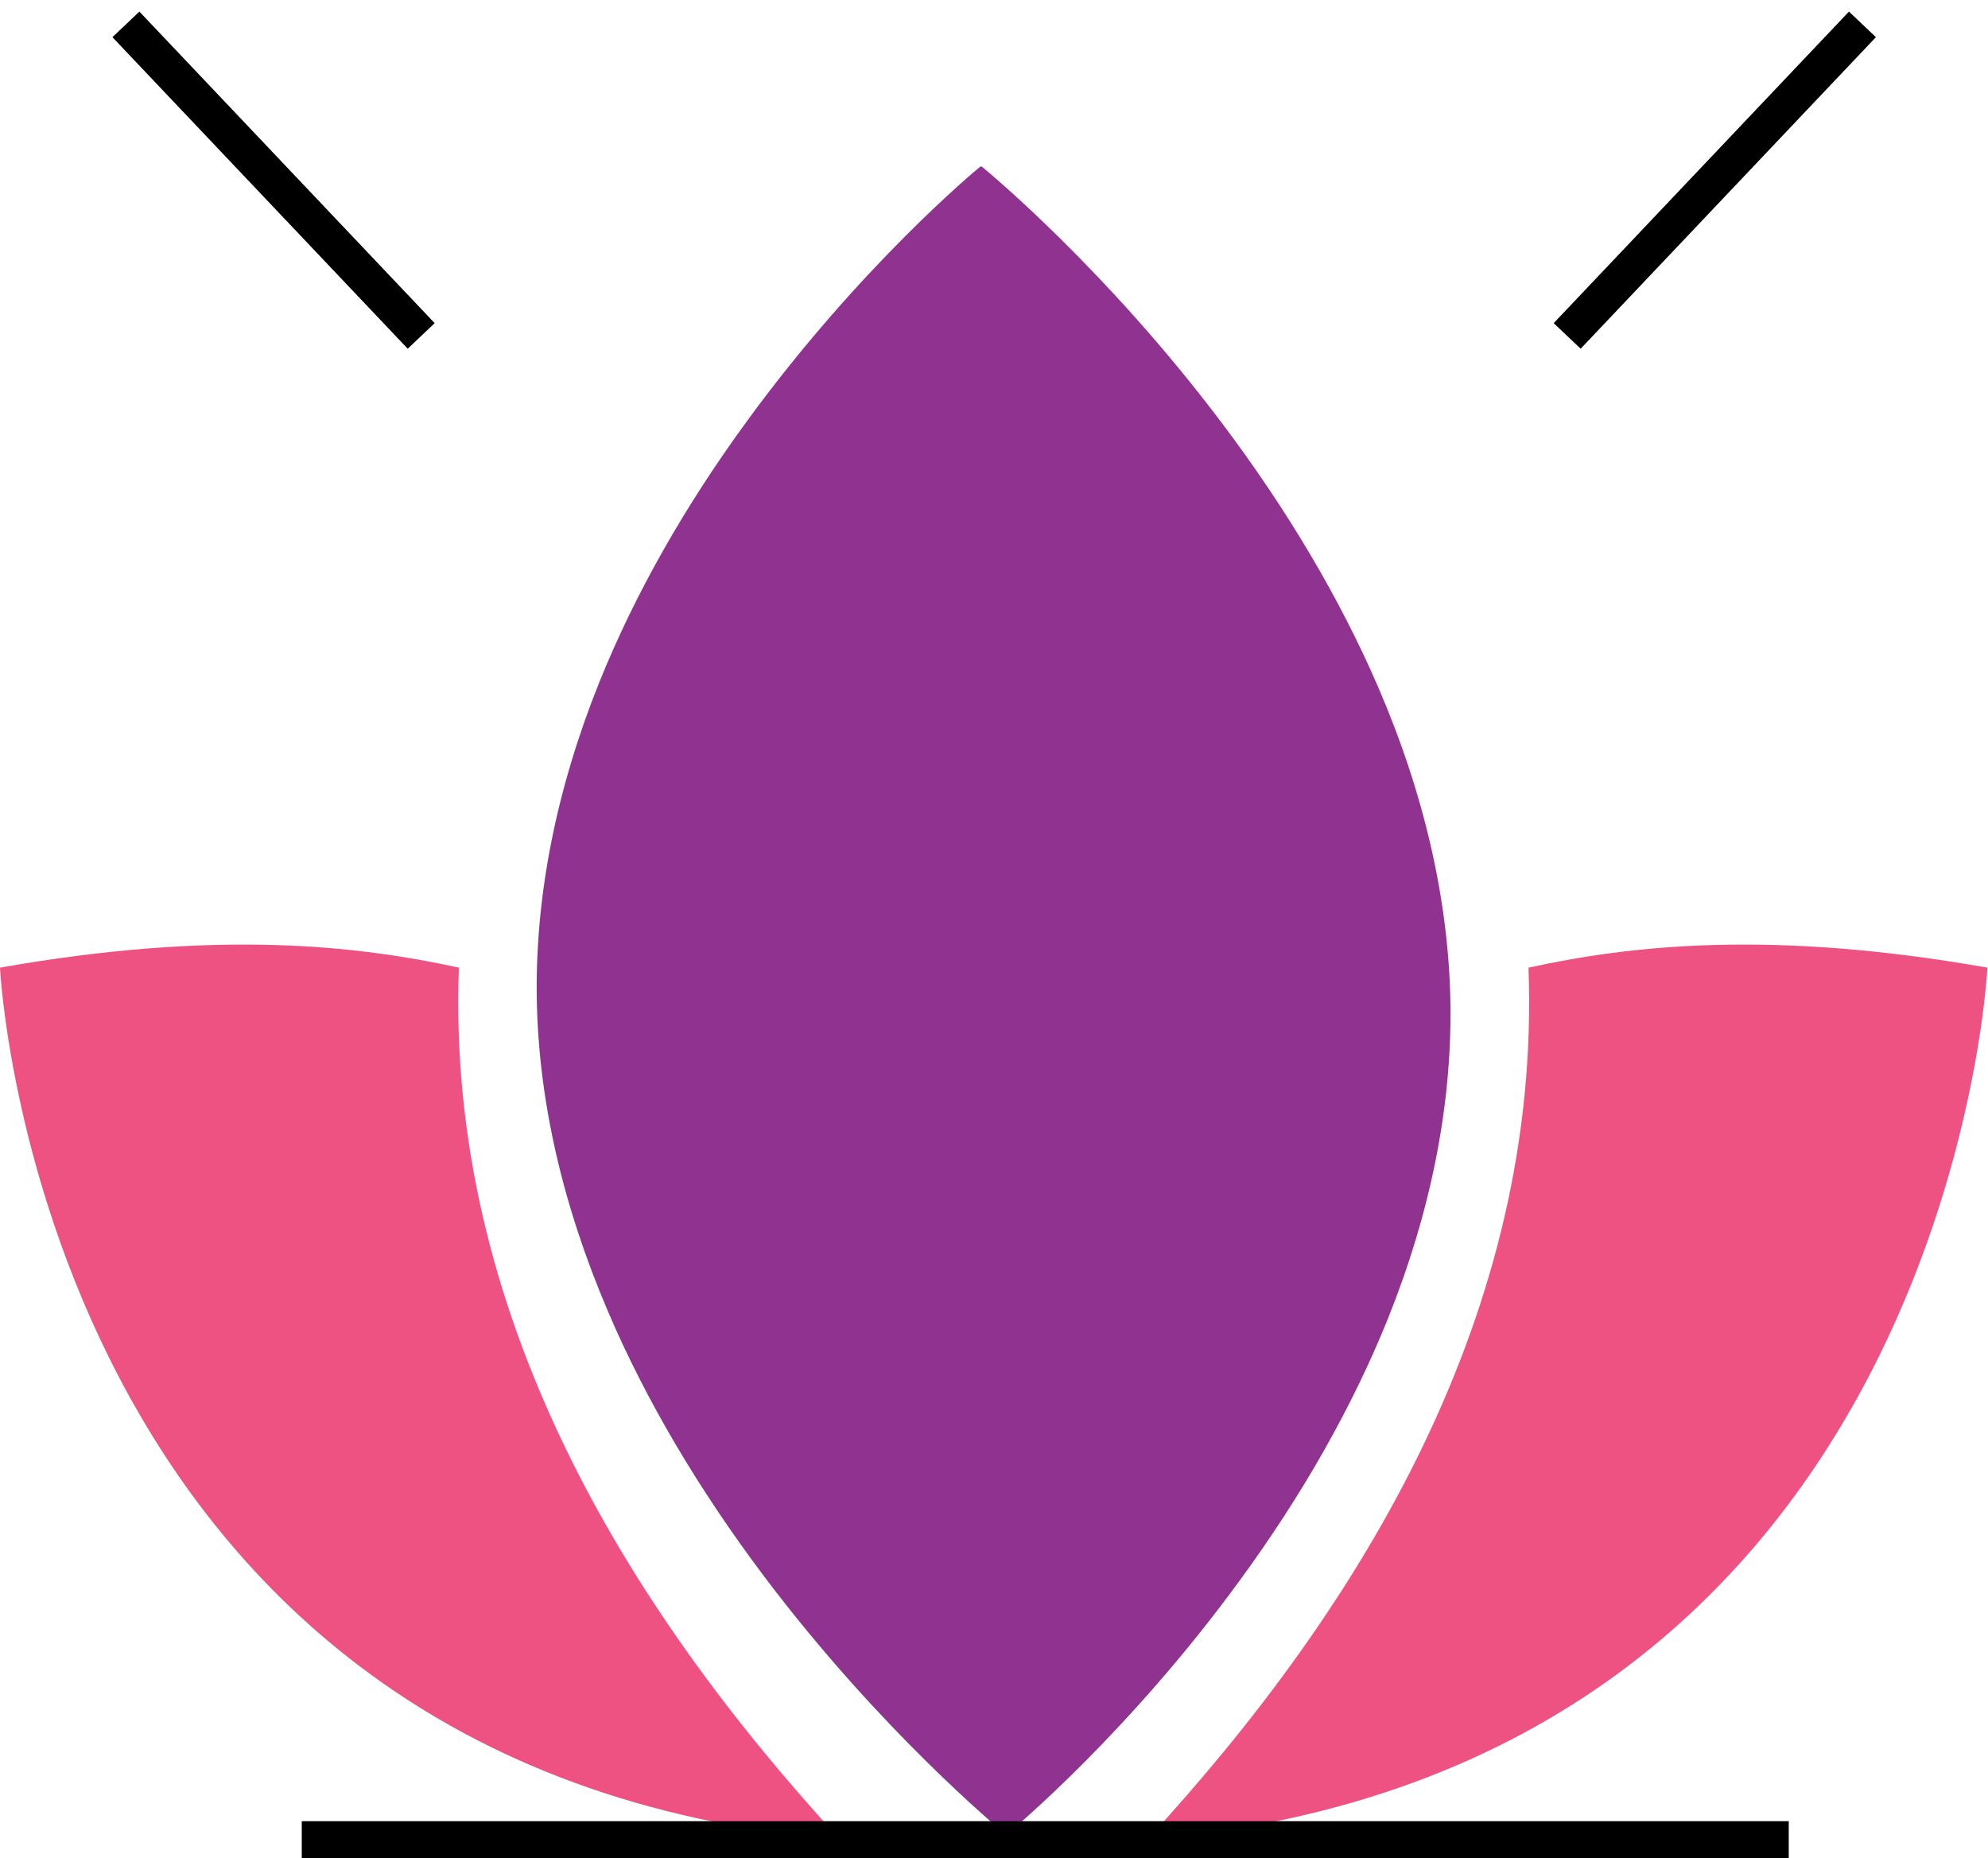 <svg width="107" height="100" viewBox="0 0 107 100" fill="none" xmlns="http://www.w3.org/2000/svg">
<path d="M61.738 99.001C73.354 86.373 82.958 70.589 82.269 52.07C87.782 50.869 95.308 50.014 106.968 52.07C106.968 52.07 104.912 95.299 61.727 99.001H61.738Z" fill="#EE5283"/>
<path d="M45.23 99.001C33.614 86.373 24.01 70.589 24.699 52.07C19.186 50.869 11.661 50.014 0 52.07C0 52.07 2.056 95.299 45.241 99.001H45.23Z" fill="#EE5283"/>
<path d="M54.157 98.699C54.157 98.699 54.123 98.699 54.101 98.677H54.09C53.823 98.443 47.387 93.141 41.118 84.815C37.583 80.113 34.76 75.334 32.736 70.598C30.269 64.84 28.968 59.138 28.89 53.658C28.813 48.166 29.947 42.464 32.259 36.706C34.159 31.993 36.849 27.235 40.273 22.567C46.287 14.341 52.489 9.183 52.756 8.972C52.756 8.972 52.778 8.961 52.801 8.961C52.823 8.961 52.845 8.961 52.856 8.983H52.867C53.223 9.283 59.537 14.497 65.751 22.745C69.308 27.458 72.142 32.26 74.187 36.995C76.677 42.775 77.978 48.5 78.067 54.002C78.145 59.505 77.011 65.207 74.699 70.965C72.798 75.678 70.108 80.436 66.684 85.104C60.771 93.197 54.668 98.31 54.223 98.677H54.201C54.201 98.677 54.168 98.71 54.146 98.71L54.157 98.699Z" fill="#903290"/>
<path d="M22.67 18.077L6.777 1.312" stroke="black" stroke-width="2" stroke-miterlimit="10"/>
<path d="M84.35 18.077L100.242 1.312" stroke="black" stroke-width="2" stroke-miterlimit="10"/>
<path d="M16.242 99H96.276" stroke="black" stroke-width="2" stroke-miterlimit="10"/>
</svg>
